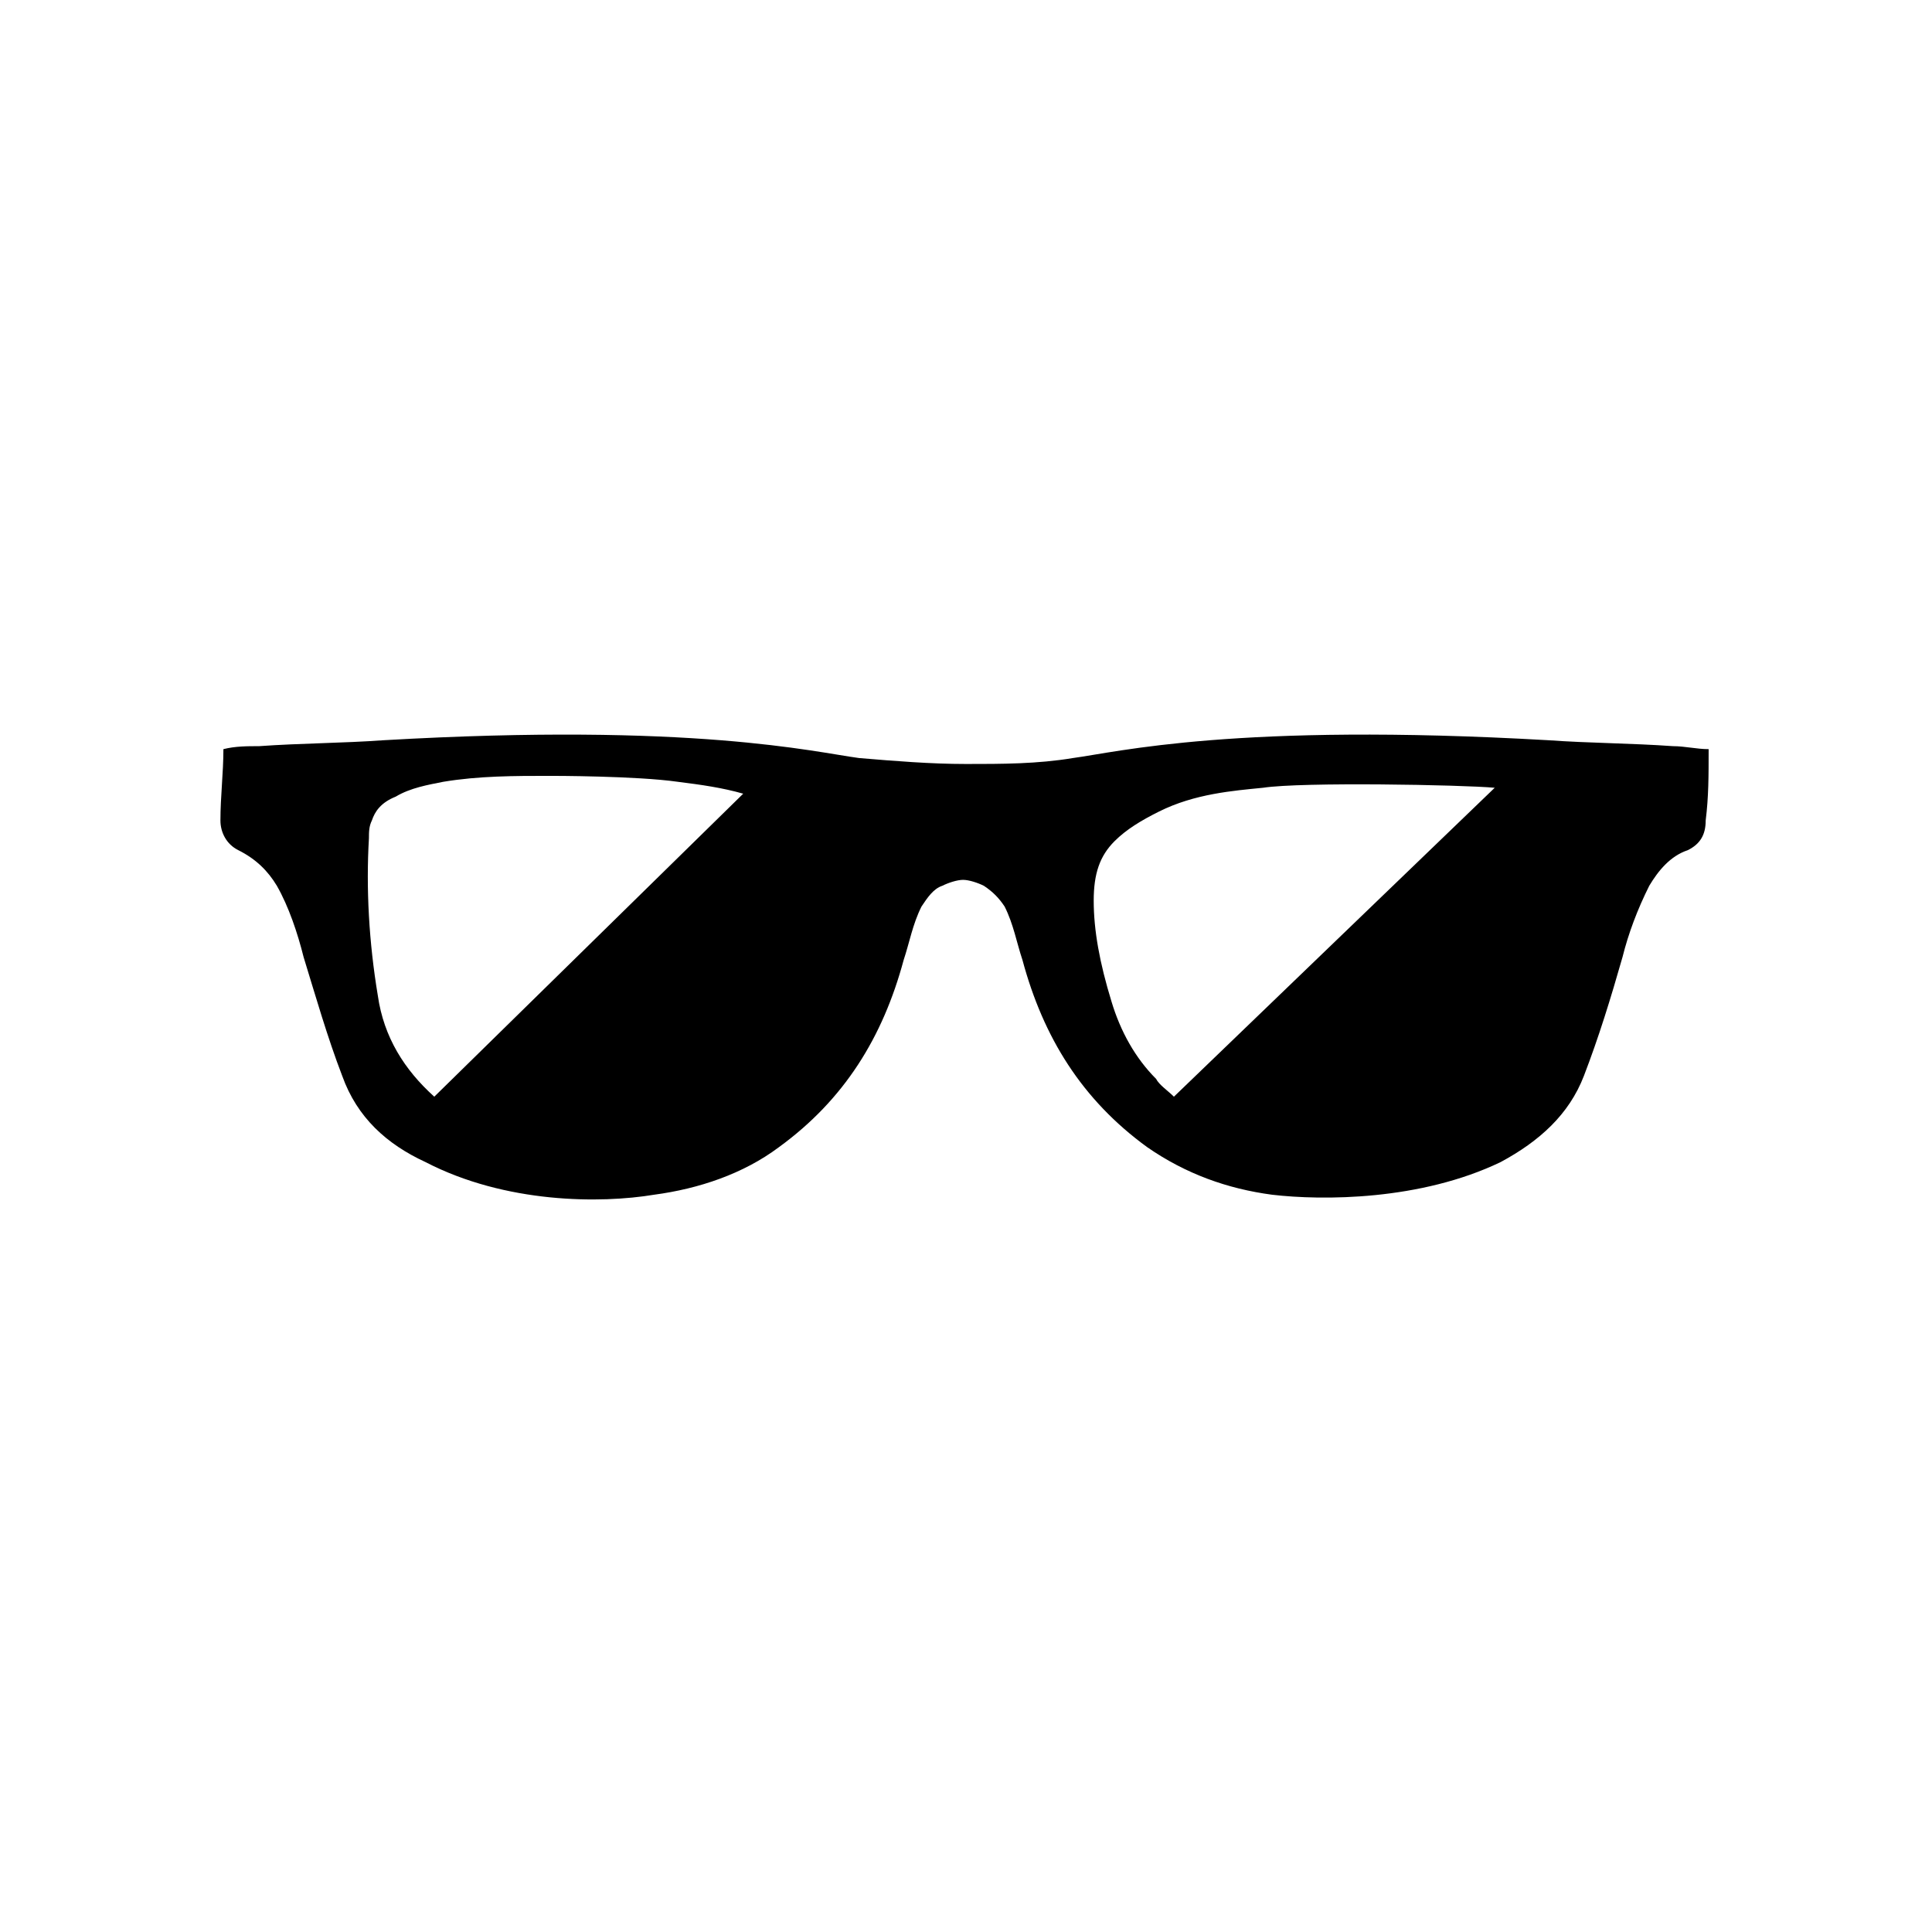 <?xml version="1.0" encoding="UTF-8"?>
<!-- Uploaded to: SVG Repo, www.svgrepo.com, Generator: SVG Repo Mixer Tools -->
<svg fill="#000000" width="800px" height="800px" version="1.1" viewBox="144 144 512 512" xmlns="http://www.w3.org/2000/svg">
 <path d="m596.8 342.53c-3.148 0-6.297-0.789-9.445-0.789-11.02-0.789-22.043-0.789-33.062-1.574-82.656-4.723-114.14 3.148-125.95 4.723-9.445 1.574-18.895 1.574-28.34 1.574s-18.895-0.789-28.34-1.574c-11.809-1.574-44.082-9.445-125.95-4.723-11.02 0.789-22.043 0.789-33.062 1.574-3.148 0-6.297 0-9.445 0.789 0 6.297-0.789 12.594-0.789 18.895 0 3.148 1.574 6.297 4.723 7.871 4.723 2.363 7.871 5.512 10.234 9.445 3.148 5.512 5.512 12.594 7.086 18.895 3.148 10.234 6.297 21.254 10.234 31.488 3.938 11.02 11.809 18.105 22.043 22.828 21.254 11.02 46.445 11.02 60.613 8.66 11.809-1.574 23.617-5.512 33.062-12.594 17.32-12.594 27.551-29.125 33.062-49.594 1.574-4.723 2.363-9.445 4.723-14.168 1.574-2.363 3.148-4.723 5.512-5.512 1.574-0.789 3.938-1.574 5.512-1.574 1.574 0 3.938 0.789 5.512 1.574 2.363 1.574 3.938 3.148 5.512 5.512 2.363 4.723 3.148 9.445 4.723 14.168 5.512 20.469 15.742 37 33.062 49.594 10.234 7.086 21.254 11.02 33.062 12.594 13.383 1.574 39.359 1.574 60.613-8.66 10.234-5.512 18.105-12.594 22.043-22.828s7.086-20.469 10.234-31.488c1.574-6.297 3.938-12.594 7.086-18.895 2.363-3.938 5.512-7.871 10.234-9.445 3.148-1.574 4.723-3.938 4.723-7.871 0.781-6.297 0.781-11.809 0.781-18.895zm-337.71 92.105c-7.871-7.086-13.383-15.742-14.957-26.766-2.363-14.168-3.148-28.34-2.363-41.723 0-1.574 0-3.148 0.789-4.723 0.789-2.363 2.363-4.723 6.297-6.297 3.938-2.363 8.66-3.148 12.594-3.938 9.445-1.574 18.895-1.574 28.34-1.574 0.789 0 22.828 0 33.852 1.574 6.297 0.789 11.809 1.574 17.32 3.148zm196.01 0c-1.574-1.574-3.938-3.148-4.723-4.723-5.512-5.512-9.445-12.594-11.809-20.469-3.148-10.234-4.723-18.895-4.723-26.766 0-7.086 1.574-11.809 5.512-15.742 3.148-3.148 7.086-5.512 11.809-7.871 9.445-4.723 19.68-5.512 27.551-6.297 10.234-1.574 52.742-0.789 61.402 0z"/>
</svg>